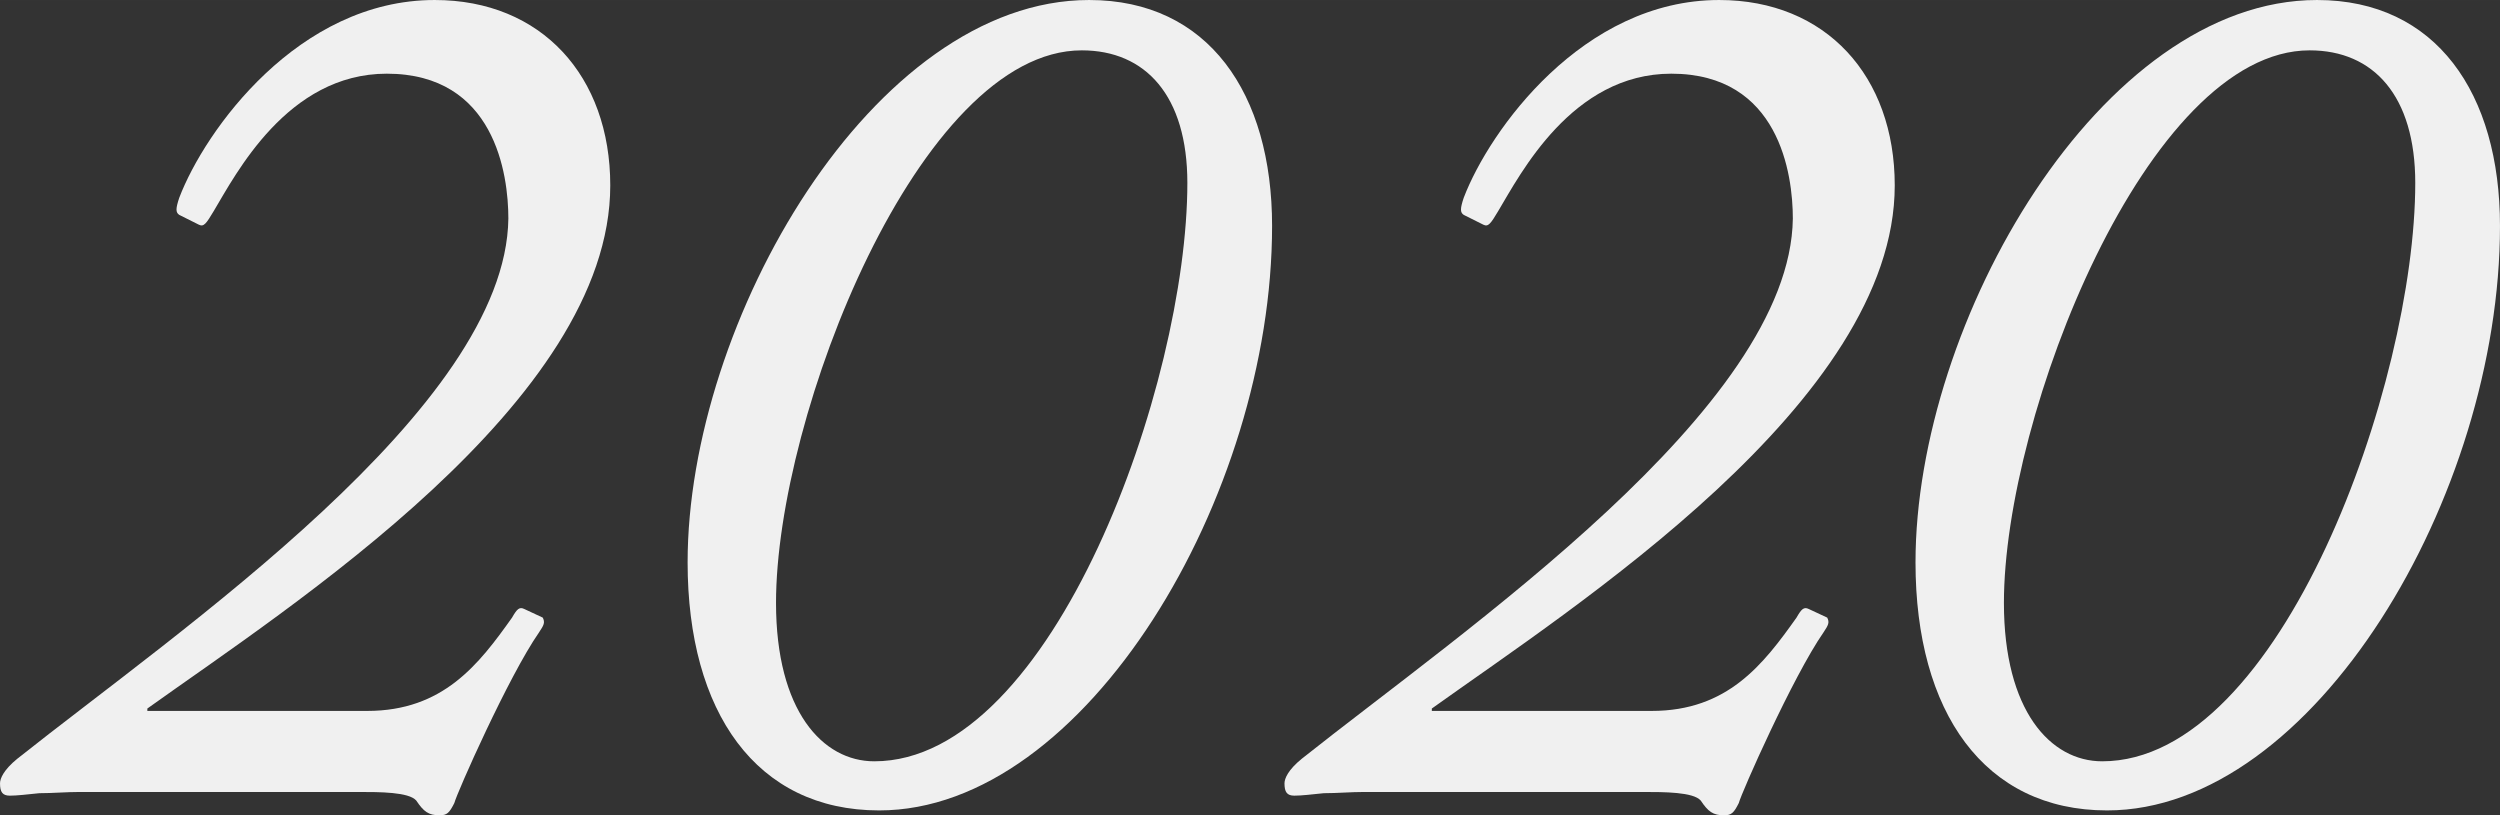 <?xml version="1.0" encoding="UTF-8"?><svg id="a" xmlns="http://www.w3.org/2000/svg" width="127.849mm" height="41.696mm" viewBox="0 0 362.408 118.192"><rect x="0" y="0" width="362.408" height="118.192" fill="#333333" stroke="none"/><defs><style>.b{fill:#f0f0f0;}</style></defs><path class="b" d="m21.36,103.062v-.352c20.648-14.778,67.106-44.5,67.106-75.832C88.466,11.036,78.498,0,63.012,0,43.254,0,29.726,18.868,25.988,28.658c-.534,1.6-.534,2.136,0,2.492l2.848,1.424c.712.356,1.068-.178,2.136-1.958,3.2-5.34,10.68-19.936,25.1-19.936,15.664,0,17.622,14.6,17.622,21-.356,27.412-47.7,59.63-71.2,78.32C.536,111.6.002,112.848.002,113.56c0,1.246.356,1.78,1.424,1.78s2.492-.178,4.272-.356c1.958,0,3.916-.178,5.874-.178h40.406c3.026,0,7.3,0,8.366,1.246,1.068,1.6,1.78,2.136,3.382,2.136,1.068,0,1.424-.356,2.136-1.78.356-1.424,7.832-18.334,12.282-24.742.712-1.068.89-1.424.534-2.136l-2.67-1.246c-.712-.356-1.068,0-1.78,1.246-4.806,6.764-9.968,13.528-21,13.528l-31.868.004Z"/><path class="b" d="m207.562,103.062v-.352c20.648-14.778,67.106-44.5,67.106-75.832C274.668,11.036,264.7,0,249.214,0,229.456,0,215.928,18.868,212.19,28.658c-.534,1.6-.534,2.136,0,2.492l2.848,1.424c.712.356,1.068-.178,2.136-1.958,3.2-5.34,10.68-19.936,25.1-19.936,15.664,0,17.622,14.6,17.622,21-.356,27.412-47.7,59.63-71.2,78.32-1.958,1.6-2.492,2.848-2.492,3.56,0,1.246.356,1.78,1.424,1.78s2.492-.178,4.272-.356c1.958,0,3.916-.178,5.874-.178h40.406c3.026,0,7.3,0,8.366,1.246,1.068,1.6,1.78,2.136,3.382,2.136,1.068,0,1.424-.356,2.136-1.78.356-1.424,7.832-18.334,12.282-24.742.712-1.068.89-1.424.534-2.136l-2.67-1.246c-.712-.356-1.068,0-1.78,1.246-4.806,6.764-9.968,13.528-21,13.528l-31.868.004Z"/><path class="b" d="m157.884,0C126.556,0,99.678,46.636,99.678,81.524c.002,21.716,9.968,35.956,27.768,35.956,29.9,0,56.96-45.568,56.96-84.728C184.406,13.528,175.15,0,157.884,0Zm-31.148,110.36h-.002c-7.476,0-14.24-7.3-14.24-22.962,0-27.234,20.826-80.1,44.322-80.1,9.256,0,15.308,6.586,15.308,19.224.002,29.014-19.4,83.838-45.388,83.838Z"/><path class="b" d="m335.884,0C304.556,0,277.678,46.636,277.678,81.524c.002,21.716,9.968,35.956,27.768,35.956,29.9,0,56.96-45.568,56.96-84.728C362.406,13.528,353.15,0,335.884,0Zm-31.148,110.36h-.002c-7.476,0-14.24-7.3-14.24-22.962,0-27.234,20.826-80.1,44.322-80.1,9.256,0,15.308,6.586,15.308,19.224.002,29.014-19.4,83.838-45.388,83.838Z"/></svg>